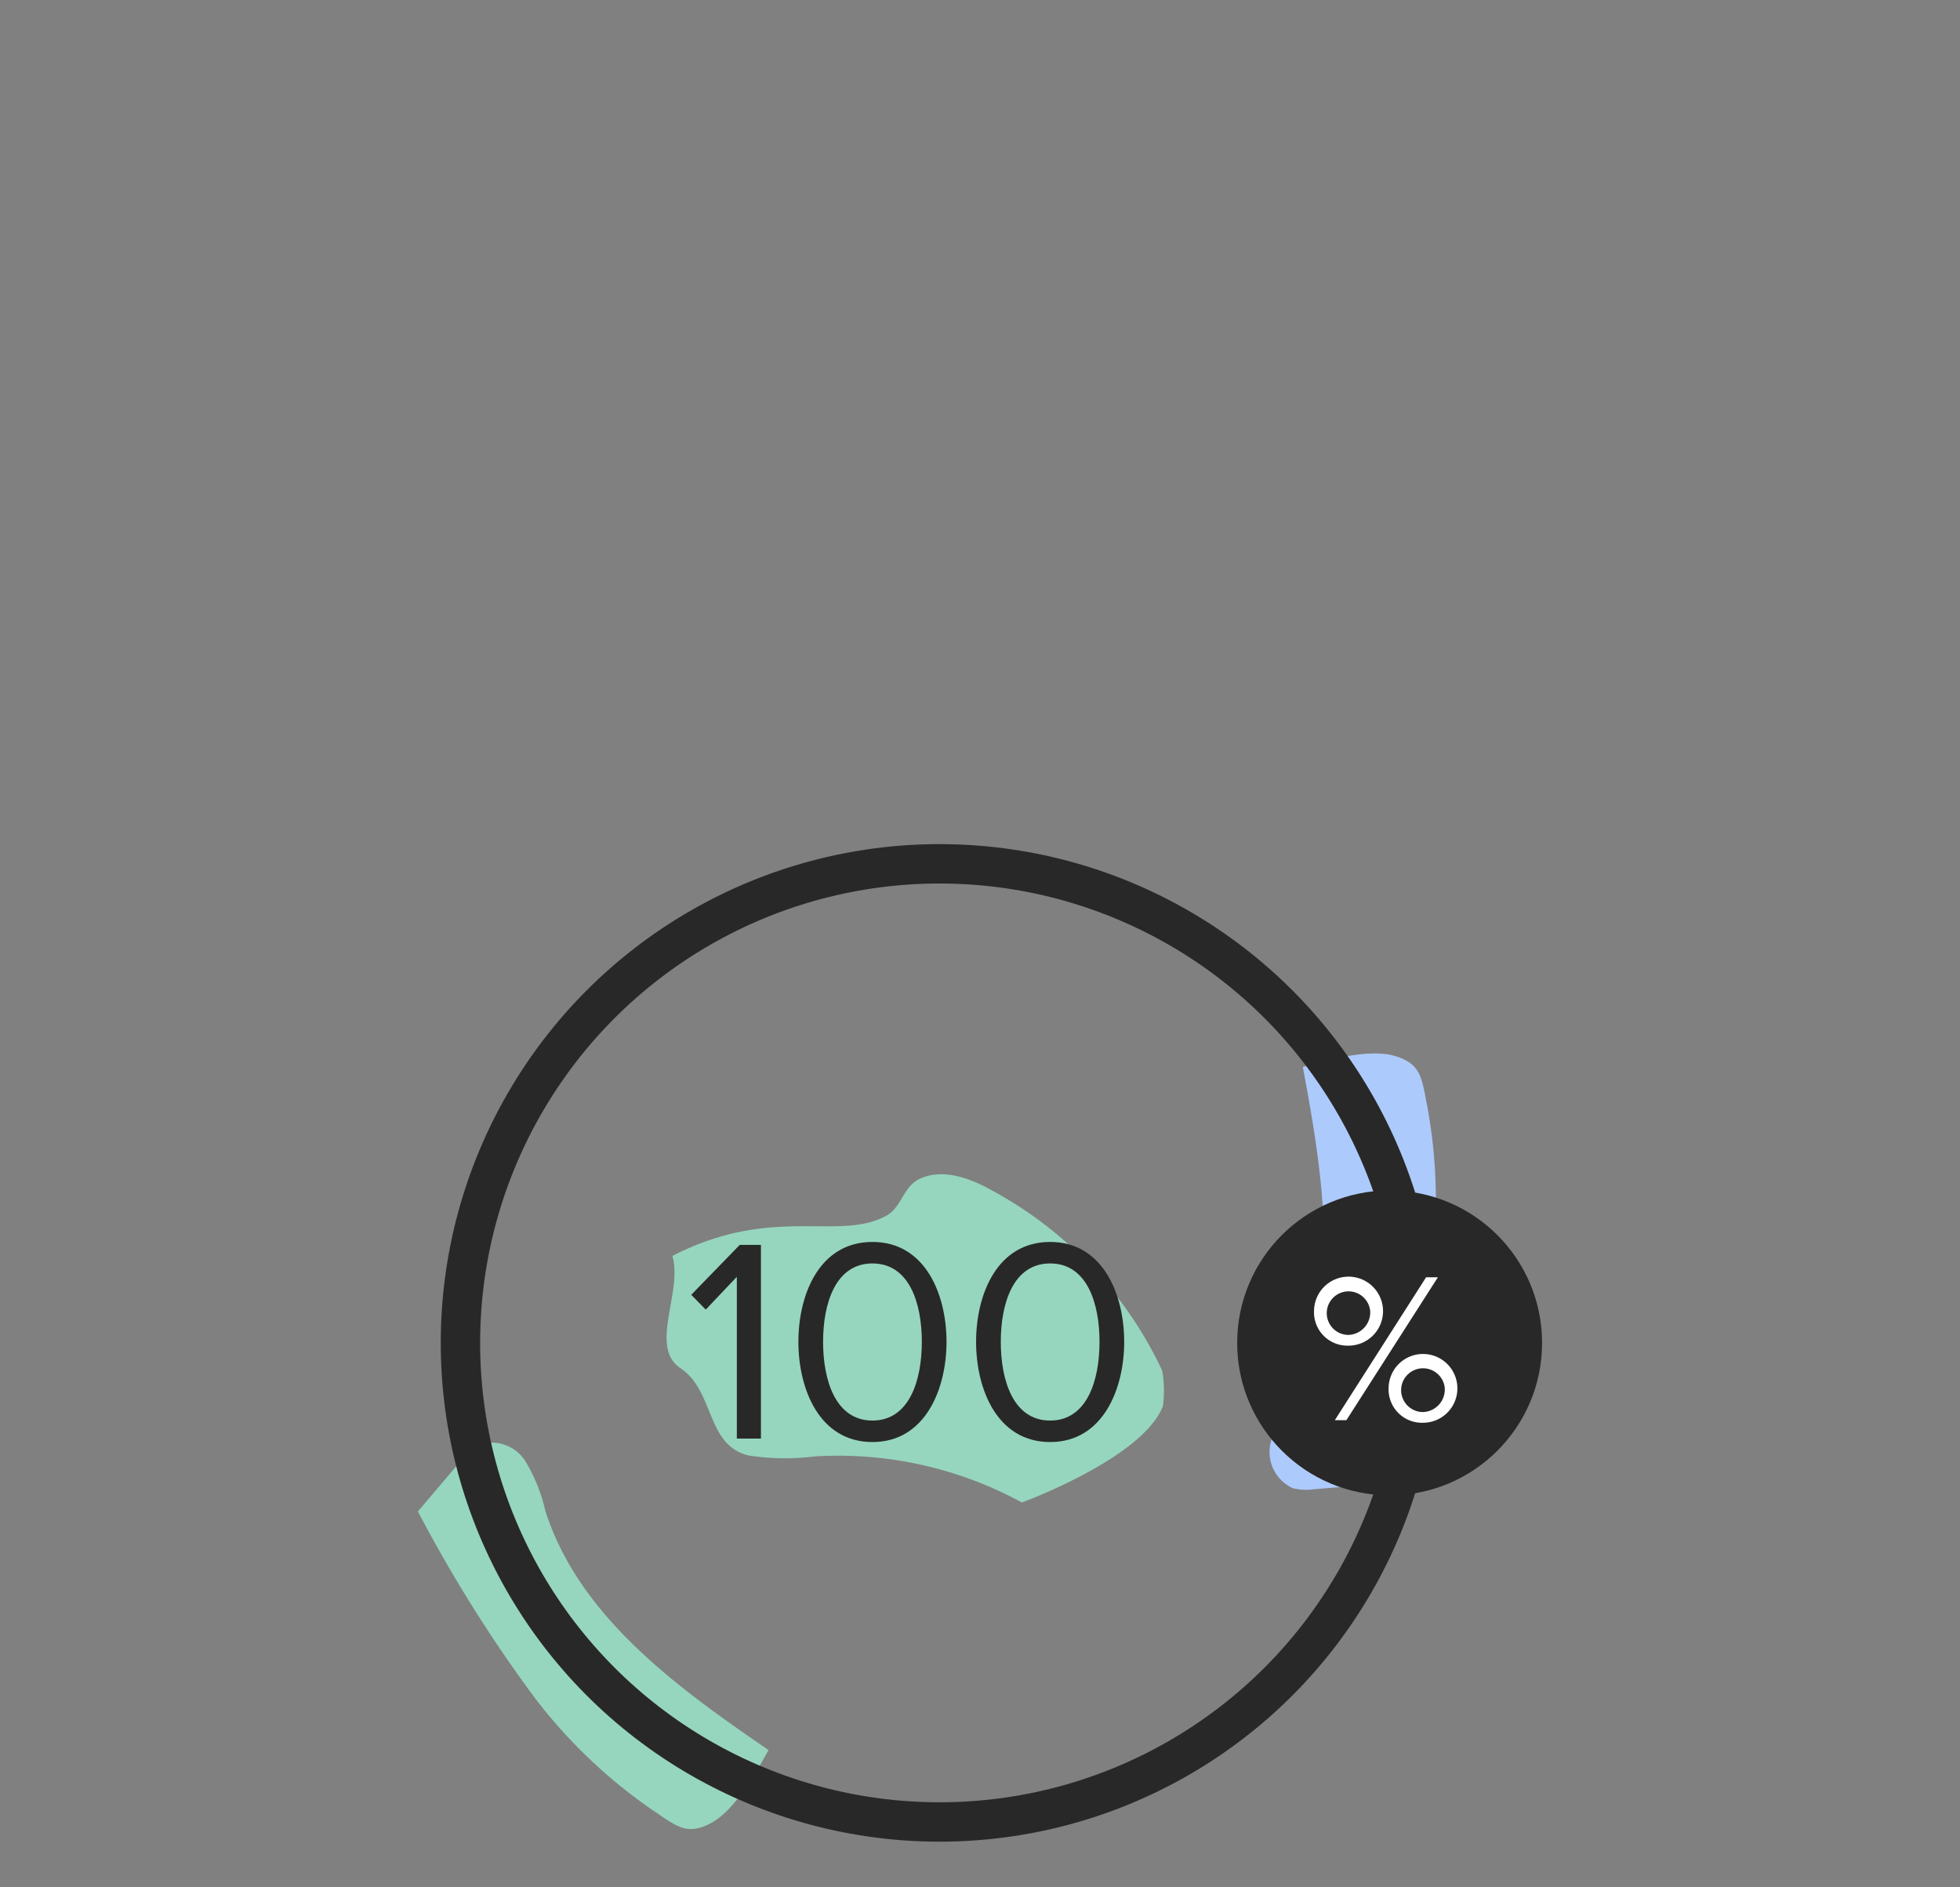 <svg xmlns="http://www.w3.org/2000/svg" viewBox="0 0 135 130">
  <rect x="0" y="0" width="135" height="130" fill="#808080" stroke="none"/>
  <g>
    <path d="M80.094,96.876a7.909,7.909,0,0,0-.045-2.466,27.248,27.248,0,0,0-11.832-12.47c-1.435-.795-3.338-1.493-4.912-.721-1.101.541-1.198,1.941-2.267,2.526-3.283,1.796-7.806-.797-14.725,2.764.731,2.488-1.639,6.269.56,7.737,2.365,1.579,1.74,5.308,4.699,6.01a16.355,16.355,0,0,0,4.554.062,26.453,26.453,0,0,1,14.259,3.175S78.658,100.473,80.094,96.876Z" fill="#96d6be"/>
    <path d="M52.935,120.546c-6.316-4.329-13.034-9.18-15.372-16.471a11.495,11.495,0,0,0-1.39-3.448,2.744,2.744,0,0,0-3.256-1.089,3.848,3.848,0,0,0-1.106,1.003l-3.026,3.568a97.507,97.507,0,0,0,8.001,12.777,35.544,35.544,0,0,0,8.141,7.782c1.654,1.105,2.357,1.803,4.033.913C50.6,124.711,52.074,122.107,52.935,120.546Z" fill="#96d6be"/>
    <path d="M89.736,73.496c1.405,7.527,2.725,15.707-.777,22.516a11.495,11.495,0,0,0-1.455,3.421,2.744,2.744,0,0,0,1.532,3.072,3.849,3.849,0,0,0,1.491.073l4.663-.383a97.51,97.51,0,0,0,3.378-14.692,35.542,35.542,0,0,0-.254-11.26c-.388-1.951-.392-2.942-2.206-3.497C94.332,72.201,91.449,73,89.736,73.496Z" fill="#adcafc"/>
    <circle cx="64.714" cy="92.5" r="33" fill="none" stroke="#292828" stroke-miterlimit="10" stroke-width="2.712"/>
    <circle cx="95.714" cy="92.5" r="10.5" fill="#292828"/>
    <g>
      <path d="M50.751,99.089V87.946L48.611,90.207l-1-1.02,3.341-3.44h1.46V99.089Z" fill="#292828"/>
      <path d="M54.991,92.427c0-3.26,1.44-6.881,5.101-6.881,3.642,0,5.102,3.621,5.102,6.881,0,3.241-1.46,6.902-5.102,6.902C56.431,99.329,54.991,95.668,54.991,92.427Zm8.502,0c0-2.66-.86-5.4-3.401-5.4s-3.4,2.74-3.4,5.4.86,5.422,3.4,5.422S63.493,95.088,63.493,92.427Z" fill="#292828"/>
      <path d="M67.23,92.427c0-3.26,1.44-6.881,5.102-6.881,3.641,0,5.1,3.621,5.1,6.881,0,3.241-1.46,6.902-5.1,6.902C68.67,99.329,67.23,95.668,67.23,92.427Zm8.502,0c0-2.66-.86-5.4-3.4-5.4s-3.4,2.74-3.4,5.4.859,5.422,3.4,5.422S75.732,95.088,75.732,92.427Z" fill="#292828"/>
    </g>
    <path d="M90.508,90.283a2.376,2.376,0,1,1,2.361,2.406A2.298,2.298,0,0,1,90.508,90.283Zm3.866,0a1.5,1.5,0,1,0-1.505,1.667A1.554,1.554,0,0,0,94.374,90.283Zm-2.435,7.541,6.287-9.844h.812l-6.302,9.844Zm3.705-2.229a2.369,2.369,0,1,1,2.361,2.406A2.298,2.298,0,0,1,95.644,95.596Zm3.867,0a1.507,1.507,0,1,0-1.505,1.668A1.554,1.554,0,0,0,99.51,95.596Z" fill="#fff"/>
  </g>
</svg>
